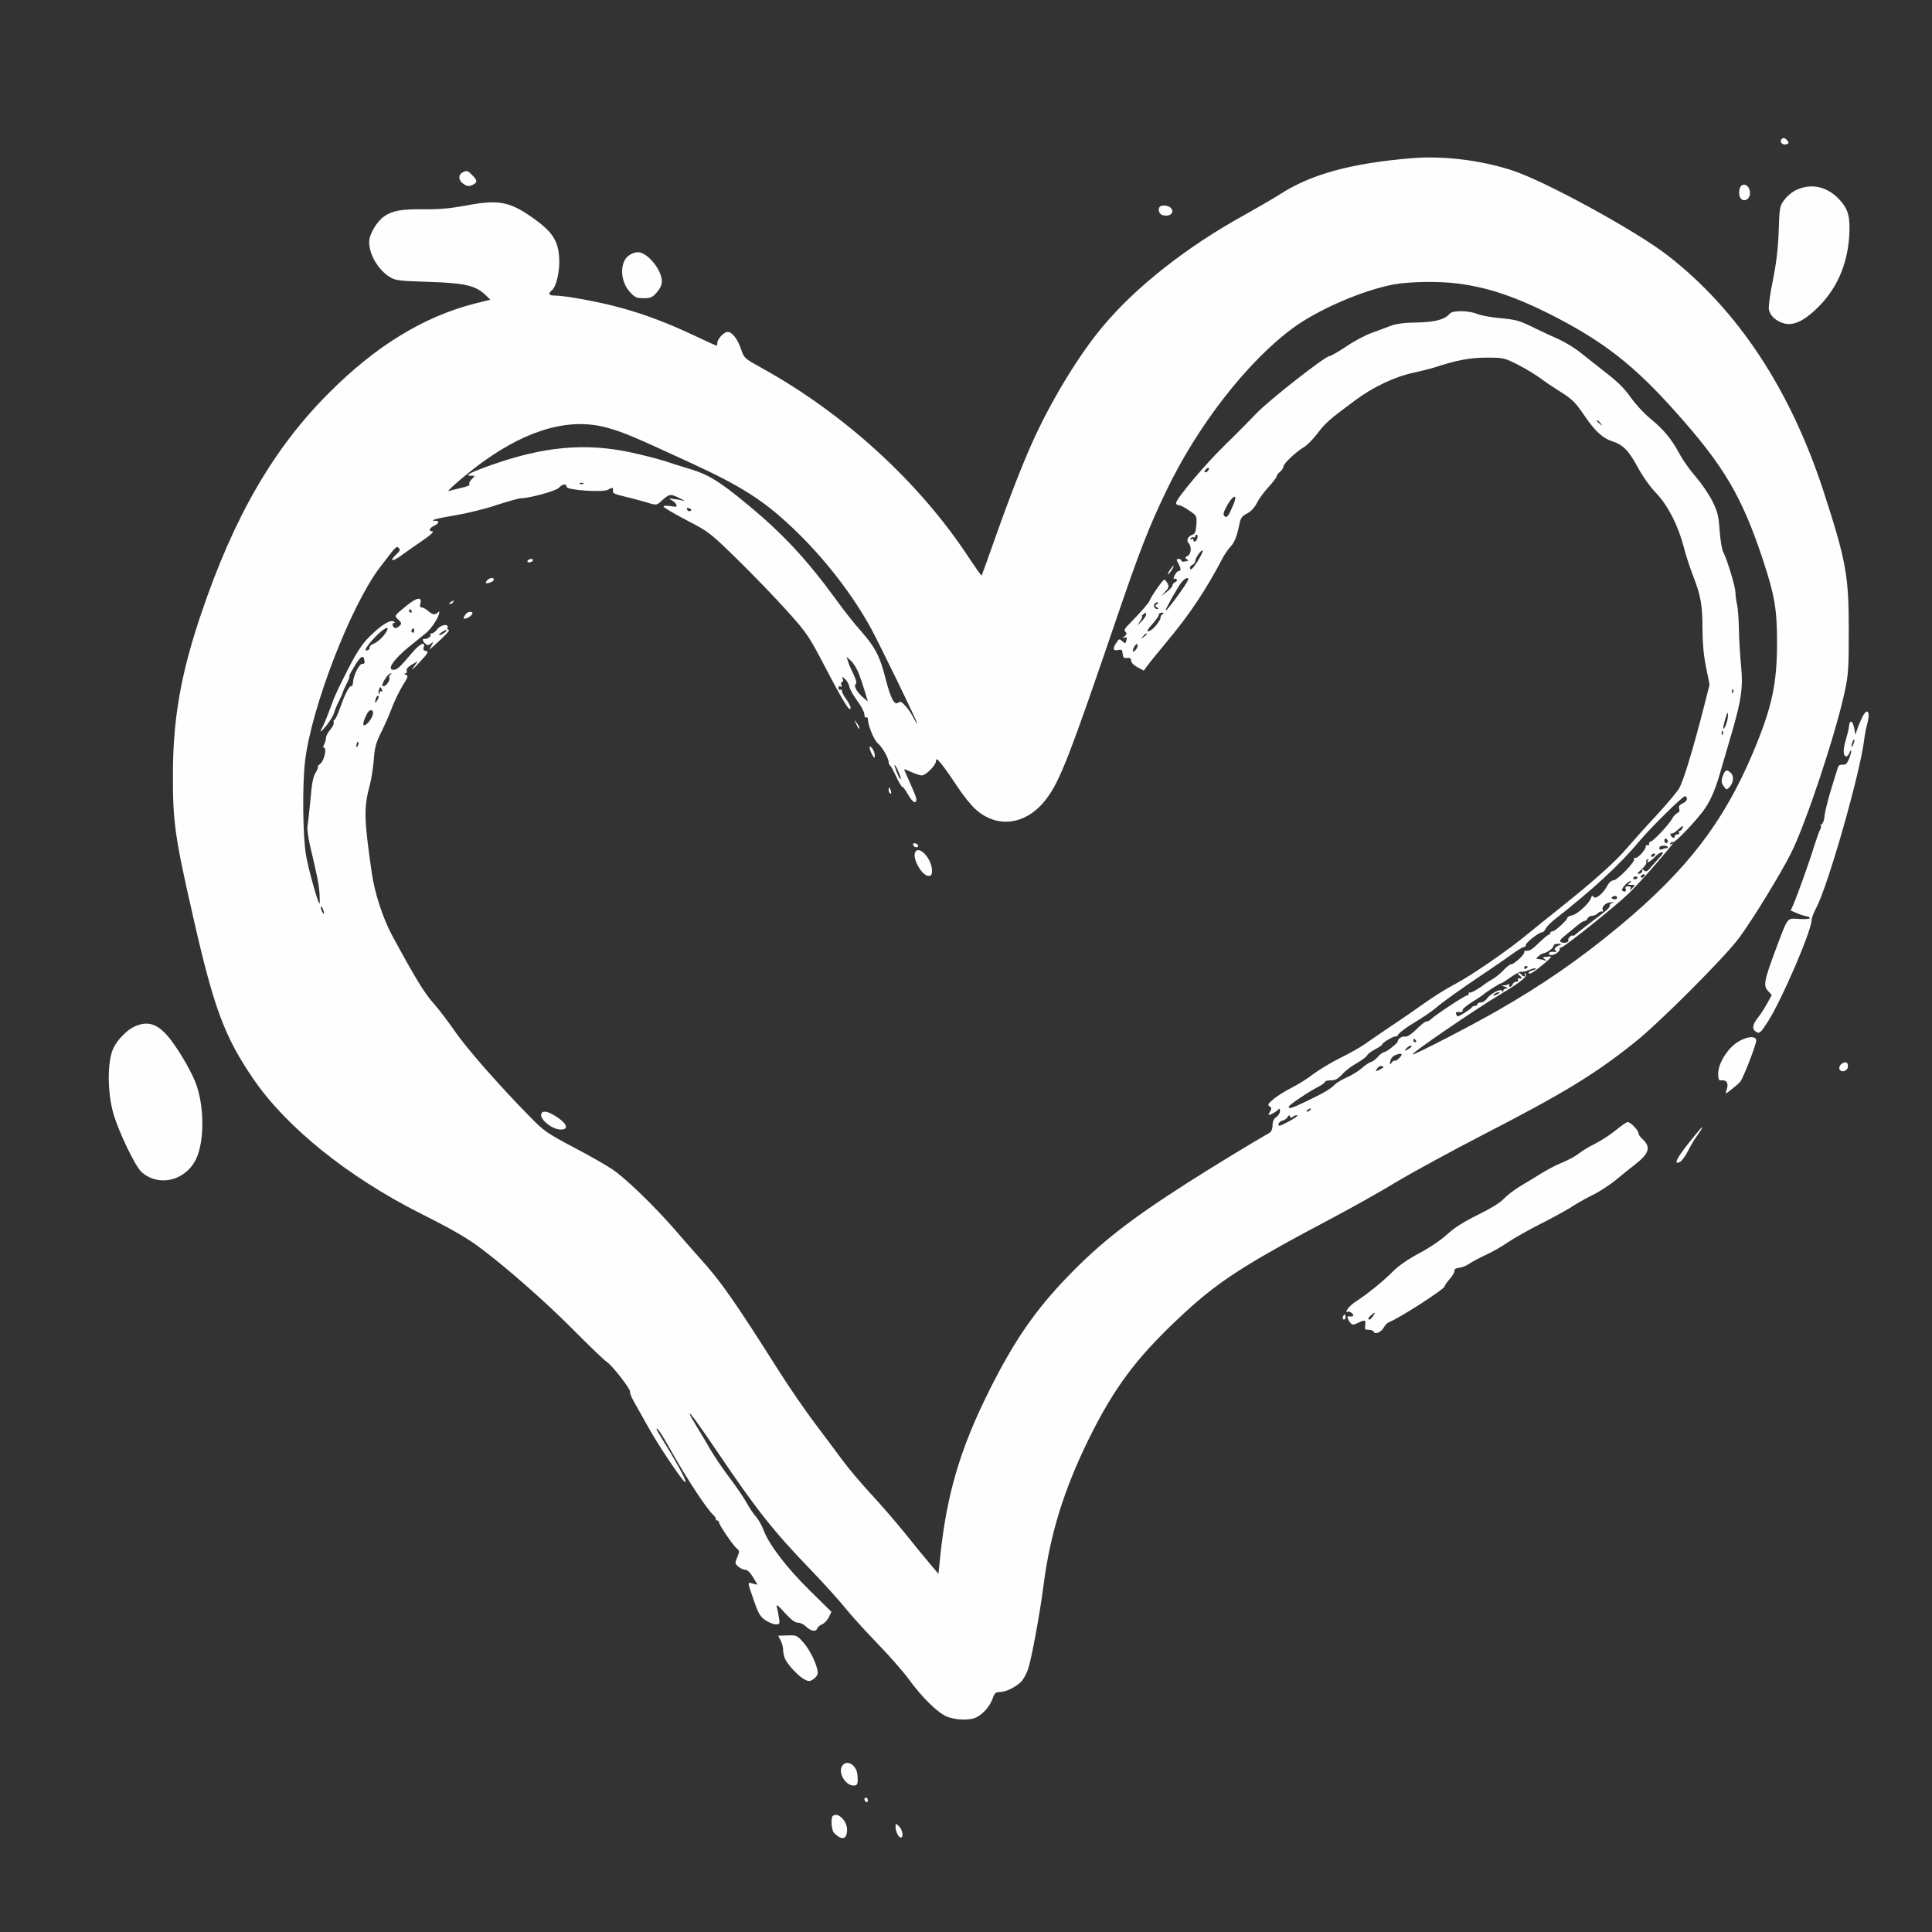 <?xml version="1.0" encoding="UTF-8"?> <svg xmlns="http://www.w3.org/2000/svg" xmlns:xlink="http://www.w3.org/1999/xlink" width="1080" zoomAndPan="magnify" viewBox="0 0 810 810" height="1080" preserveAspectRatio="xMidYMid meet" version="1.0"><rect x="0" y="0" width="810" height="810" fill="#333333" stroke="none"/><defs><clipPath id="fbaa22339a"><path d="M 746 57.594 L 750 57.594 L 750 61 L 746 61 Z M 746 57.594 " clip-rule="nonzero"></path></clipPath></defs><g clip-path="url(#fbaa22339a)"><path fill="#fefefe" d="M 746.758 58.621 C 746.066 59.727 747.59 60.973 749.039 60.488 C 750.008 60.074 750.078 59.797 749.316 58.898 C 748.281 57.652 747.449 57.516 746.758 58.621 Z M 746.758 58.621 " fill-opacity="1" fill-rule="nonzero"></path></g><path fill="#fefefe" d="M 592.16 66.301 C 566.301 68.445 549.566 73.012 536.293 81.656 C 533.457 83.457 526.75 87.332 521.43 90.305 C 497.367 103.586 476.07 120.398 462.242 137 C 452.633 148.484 441.707 166.332 433.965 182.934 C 429.402 192.688 423.523 207.77 417.23 225.547 C 414.191 234.125 411.633 241.25 411.562 241.32 C 411.426 241.461 409.004 238 406.102 233.641 C 385.426 202.168 354.039 173.457 319.258 154.227 C 312.137 150.281 312 150.215 310.688 146.41 C 309.305 142.188 306.953 139.215 305.086 139.145 C 303.496 139.145 300.73 142.188 300.73 143.781 C 300.73 144.473 300.59 144.957 300.453 144.957 C 300.316 144.957 296.168 143.09 291.188 140.734 C 280.195 135.547 270.652 131.883 260.281 129.043 C 251.984 126.691 236.914 123.926 232.766 123.926 C 230.066 123.926 229.652 123.164 231.383 121.711 C 233.316 120.121 234.84 113.203 234.422 107.875 C 234.008 101.305 231.727 97.57 225.367 92.797 C 214.098 84.426 209.602 83.457 195.082 86.223 C 188.652 87.398 184.02 87.816 177.66 87.746 C 168.324 87.605 164.383 88.367 161.066 90.719 C 157.883 92.934 154.773 98.328 154.773 101.441 C 154.773 106.699 158.508 113.066 163.277 116.039 C 165.836 117.629 167.082 117.77 179.801 118.184 C 194.945 118.668 199.371 119.707 203.52 123.648 L 205.594 125.656 L 198.887 127.316 C 177.453 132.852 157.609 145.023 138.043 164.602 C 114.672 187.914 98.008 216.762 84.25 257.578 C 75.883 282.207 72.566 301.23 72.496 324.059 C 72.426 344.465 73.258 350.555 80.793 383.621 C 89.711 422.914 94 434.398 106.234 452.383 C 120.133 472.652 145.785 493.336 176.207 508.695 C 189.965 515.613 196.121 519.211 201.582 523.359 C 213.059 532.008 228.891 545.98 240.094 557.258 C 246.867 564.105 253.301 570.262 254.336 570.953 C 256.688 572.406 264.637 582.715 264.152 583.547 C 263.945 583.891 264.844 586.105 266.227 588.457 C 267.609 590.879 269.961 595.027 271.484 597.797 C 275.285 604.781 285.035 619.449 286.973 621.18 C 288.836 622.77 284.898 615.09 278.812 605.266 C 276.875 602.152 275.285 599.457 275.285 599.25 C 275.285 597.934 277.293 600.977 282.199 609.695 C 288.562 620.902 296.375 632.66 298.934 635.016 C 299.832 635.914 300.383 636.812 300.176 637.02 C 299.898 637.297 300.109 637.434 300.59 637.434 C 301.008 637.434 301.422 637.781 301.422 638.195 C 301.422 639.234 307.23 647.812 308.82 649.125 C 310.062 650.164 310.133 650.441 309.098 652.863 C 308.059 655.281 308.129 655.559 309.441 656.734 C 310.203 657.426 311.516 658.051 312.344 658.121 C 313.383 658.121 314.559 659.297 315.734 661.301 L 317.602 664.414 L 315.594 663.93 C 313.246 663.309 313.176 662.684 316.355 671.816 C 317.945 676.453 318.777 677.836 320.918 679.289 C 322.371 680.258 324.309 681.016 325.273 681.016 C 326.863 681.016 327.004 680.809 326.59 678.32 C 326.383 676.797 325.965 674.793 325.691 673.754 C 325.344 672.371 326.105 672.922 329.008 676.176 C 331.637 679.012 333.297 680.324 334.539 680.324 C 335.508 680.324 336.891 680.949 337.652 681.711 C 339.727 683.785 342.008 684.336 342.559 682.887 C 342.766 682.191 343.734 681.363 344.633 681.016 C 345.531 680.672 346.777 679.355 347.469 678.113 L 348.574 675.758 L 339.656 666.973 C 330.047 657.566 322.441 647.672 320.16 641.586 C 319.398 639.512 317.945 637.02 317.047 635.98 C 316.078 635.016 314.211 632.246 312.898 629.824 C 311.516 627.402 308.266 622.633 305.641 619.242 C 303.012 615.781 299.484 610.523 297.758 607.621 C 296.098 604.645 293.402 600.219 291.879 597.727 C 290.359 595.238 289.113 593.023 289.113 592.746 C 289.113 591.848 292.777 596.898 301.074 609.141 C 317.117 632.938 324.652 642.414 340.277 658.535 C 345.465 663.93 351.824 670.988 354.383 674.168 C 356.941 677.352 363.027 684.062 367.867 689.043 C 372.707 694.023 378.582 700.734 380.934 703.914 C 386.465 711.523 392.758 717.75 396.699 719.551 C 400.363 721.211 406.652 721.418 409.418 719.965 C 412.324 718.512 415.09 715.191 416.195 712.078 C 416.957 709.797 417.508 709.379 419.238 709.379 C 421.727 709.379 426.082 707.234 428.297 704.883 C 429.125 703.914 430.371 701.703 430.992 699.902 C 432.375 696.027 435.969 676.66 437.559 664.277 C 440.258 643.246 446.062 624.566 456.297 603.676 C 466.805 582.301 476.004 569.848 493.496 553.312 C 510.156 537.543 520.184 530.969 559.523 510.148 C 566.715 506.344 578.469 499.77 585.66 495.414 C 592.852 491.125 609.031 482.336 621.613 475.836 C 655.355 458.473 668.559 450.445 685.086 437.234 C 695.523 429 723.113 401.328 729.059 393.305 C 734.727 385.695 746.551 366.324 750.836 357.816 C 757.199 345.156 769.715 307.387 773.445 289.816 C 774.969 282.758 775.105 279.922 775.105 263.734 C 775.105 241.184 773.93 234.957 764.527 205.973 C 750.562 163.219 728.574 129.875 699.121 107.047 C 685.984 96.809 647.266 75.641 633.711 71.352 C 620.715 67.129 605.02 65.262 592.16 66.301 Z M 611.172 118.875 C 623.41 120.398 635.234 124.34 649.891 131.742 C 672.223 143.09 684.945 152.98 702.645 172.836 C 722.906 195.523 730.371 208.254 739.223 235.027 C 743.992 249.555 745.031 255.434 745.031 269.199 C 745.031 286.98 742.887 296.734 734.797 315.895 C 722.488 344.949 707.141 364.875 678.93 388.324 C 662.336 402.09 646.988 412.746 627.766 423.742 C 616.426 430.246 593.473 442.074 592.297 442.074 C 590.844 442.074 618.848 422.914 629.91 416.34 C 637.309 411.984 640.902 409.008 639.66 408.246 C 639.105 407.902 638.969 408.039 639.312 408.523 C 639.59 409.008 639.52 409.355 639.105 409.355 C 638.691 409.355 638.137 409.078 637.93 408.664 C 637.652 408.246 637.102 407.973 636.617 407.973 C 636.133 407.973 636.34 408.457 637.168 409.078 C 638.414 410.047 638.207 410.461 636.617 410.184 C 636.27 410.117 636.203 410.391 636.477 410.809 C 636.688 411.223 636.41 411.57 635.785 411.57 C 635.094 411.57 634.402 412.051 634.195 412.676 C 633.711 413.988 632.398 414.129 632.746 412.812 C 632.883 412.328 632.812 412.191 632.676 412.469 C 632.469 412.746 631.637 413.02 630.809 413.09 C 629.355 413.16 629.355 413.23 631.016 413.715 C 632.262 414.129 632.398 414.336 631.57 414.406 C 630.879 414.473 630.254 414.891 630.254 415.375 C 630.254 416.066 630.117 416.066 629.703 415.375 C 629.082 414.336 624.723 416.688 623.203 418.902 C 622.648 419.664 621.613 420.285 620.785 420.285 C 620.023 420.285 619.402 420.629 619.402 420.977 C 619.402 421.391 618.918 421.738 618.363 421.738 C 617.809 421.738 617.258 422.016 617.117 422.289 C 616.844 422.914 611.934 426.098 611.242 426.098 C 611.035 426.098 610.688 425.68 610.48 425.129 C 610.203 424.434 610.621 424.16 611.797 424.297 C 612.832 424.434 613.387 424.16 613.18 423.605 C 612.969 423.191 614.699 421.668 616.91 420.285 C 619.125 418.902 621.336 417.449 621.82 417.035 C 623.203 415.789 628.805 412.262 629.289 412.262 C 629.562 412.328 631.363 411.152 633.367 409.699 C 635.305 408.316 637.309 407.281 637.793 407.418 C 638.277 407.555 639.727 407.281 641.109 406.656 C 642.426 406.102 643.668 405.828 643.875 406.035 C 644.082 406.242 643.391 406.656 642.355 406.863 C 641.316 407.141 640.625 407.695 640.902 408.039 C 641.316 408.73 643.531 407.281 648.094 403.406 C 650.723 401.055 650.789 400.848 649.133 401.055 C 646.574 401.262 646.504 401.328 647.75 402.23 C 648.648 402.852 648.578 402.922 647.473 402.574 C 646.711 402.297 645.605 402.16 644.984 402.09 C 643.875 402.09 643.875 402.023 644.914 400.984 C 645.535 400.363 646.504 399.809 647.059 399.668 C 648.785 399.395 651.344 397.457 651.344 396.488 C 651.344 396.004 652.172 395.59 653.348 395.656 C 654.457 395.656 654.871 395.863 654.246 396.074 C 652.035 396.973 651.207 397.941 652.242 398.633 C 652.863 399.117 652.59 399.184 651.414 399.047 C 650.445 398.977 649.547 399.184 649.406 399.668 C 649.27 400.086 649.684 400.43 650.445 400.43 C 651.898 400.5 654.387 398.562 653.902 397.801 C 653.695 397.523 653.973 397.25 654.523 397.25 C 655.629 397.25 677.133 380.094 682.805 374.629 C 685.152 372.344 689.855 367.227 693.312 363.281 C 701.887 353.25 701.953 353.113 700.781 353.805 C 700.09 354.219 699.949 354.152 700.297 353.527 C 700.57 353.113 701.055 352.906 701.402 353.043 C 702.23 353.598 712.117 343.082 715.023 338.656 C 717.582 334.781 719.586 329.867 721.66 322.328 C 722.422 319.699 724.355 313.059 725.945 307.664 C 730.094 293.414 730.855 288.156 729.957 279.16 C 729.543 275.078 729.129 268.301 729.059 264.082 C 728.988 259.93 728.645 255.156 728.297 253.566 C 727.883 251.973 727.605 249.621 727.605 248.379 C 727.539 245.887 724.078 234.402 722.422 231.359 C 721.938 230.391 721.246 226.379 720.969 222.504 C 720.555 216.348 720.141 214.617 717.926 210.121 C 716.473 207.215 713.363 202.719 711.082 200.023 C 708.73 197.395 705.551 192.965 704.027 190.059 C 700.57 183.766 697.531 180.098 691.723 175.324 C 689.301 173.387 685.637 169.375 683.633 166.539 C 681.074 162.871 678.031 159.898 673.332 156.301 C 669.734 153.465 664.965 149.73 662.82 148 C 660.68 146.199 656.531 143.641 653.555 142.258 C 650.516 140.945 645.398 138.523 642.148 136.93 C 637.102 134.441 635.234 133.957 629.082 133.402 C 625.141 133.059 620.715 132.227 619.262 131.605 C 615.805 130.152 609.031 130.082 607.855 131.465 C 605.781 133.957 601.699 135.062 594.027 135.203 C 588.77 135.27 585.312 135.754 583.102 136.586 C 581.305 137.277 577.707 138.59 575.148 139.559 C 572.523 140.461 567.684 143.02 564.363 145.301 C 561.047 147.516 557.863 149.312 557.383 149.312 C 555.582 149.312 531.938 167.855 526.75 173.32 C 523.918 176.293 517.902 182.383 513.406 186.738 C 505.25 194.695 493.078 209.152 493.078 210.883 C 493.078 211.438 493.562 211.781 494.188 211.781 C 494.879 211.781 496.812 212.82 498.609 214.066 C 501.793 216.211 501.793 216.277 501.586 219.945 C 501.379 222.918 501.031 223.82 499.855 224.234 C 498.059 224.855 497.297 226.586 498.266 227.625 C 499.648 229.008 499.512 232.191 497.988 233.02 C 496.812 233.641 496.676 233.918 497.504 234.402 C 498.059 234.75 498.336 235.094 498.195 235.094 C 497.988 235.164 497.227 235.301 496.535 235.441 C 495.844 235.578 495.293 235.371 495.293 235.027 C 495.293 234.609 494.738 234.336 494.117 234.336 C 493.219 234.336 493.148 234.609 493.91 235.996 C 495.152 238.277 495.293 239.383 494.254 239.383 C 493.703 239.383 492.941 240.285 492.457 241.25 C 491.973 242.289 491.906 242.98 492.32 242.703 C 492.664 242.496 493.148 242.566 493.355 242.98 C 493.633 243.328 493.289 243.812 492.734 244.02 C 492.113 244.297 491.629 244.848 491.559 245.402 C 491.559 245.887 490.523 247.133 489.207 248.102 L 486.926 249.898 L 488.586 247.961 C 490.039 246.441 490.176 245.816 489.484 244.574 C 489.07 243.742 488.379 243.051 488.102 243.051 C 487.48 243.051 482.363 250.453 482.016 251.766 C 481.809 252.598 478.145 256.816 473.652 261.383 C 471.508 263.457 471.164 264.219 471.855 264.91 C 472.547 265.602 472.406 266.02 471.438 266.777 C 470.332 267.68 470.332 267.68 471.438 267.332 C 472.406 266.984 472.547 267.262 472.27 268.438 C 471.855 269.891 471.715 269.891 470.539 268.855 C 469.363 267.746 469.156 267.746 468.121 269.34 C 466.391 271.828 466.598 273.074 468.742 272.52 C 470.262 272.176 470.539 272.383 470.68 274.113 C 470.887 275.703 471.23 276.047 472.547 275.84 C 473.719 275.703 474.203 275.98 474.203 276.949 C 474.203 277.777 475.312 278.883 476.832 279.715 L 479.527 281.168 L 481.051 279.094 C 481.879 277.918 485.473 273.559 489 269.27 C 498.887 257.441 505.594 247.34 512.785 233.641 C 513.547 232.258 514.859 230.32 515.828 229.285 C 517.625 227.418 518.594 224.855 519.699 219.461 C 520.184 217.109 520.805 216.277 522.812 215.309 C 524.402 214.48 525.922 212.891 526.961 210.883 C 527.789 209.152 530 206.18 531.867 204.172 C 533.664 202.168 535.188 200.23 535.188 199.812 C 535.188 199.398 535.809 198.5 536.641 197.809 C 537.469 197.117 538.09 196.148 538.09 195.594 C 538.09 194.348 543.344 189.438 546.734 187.43 C 548.047 186.672 550.535 184.109 552.332 181.758 C 555.652 177.332 557.312 175.879 568.234 167.785 C 575.633 162.25 585.039 157.824 592.781 156.23 C 595.617 155.609 599.488 154.641 601.285 154.086 C 610.758 150.973 616.359 149.938 623.34 149.938 C 630.324 149.938 630.602 150.004 636.547 152.98 C 639.867 154.711 644.082 157.27 646.02 158.723 C 647.957 160.176 651.344 162.457 653.555 163.84 C 659.156 167.301 660.469 168.613 664.41 174.426 C 668.559 180.582 672.016 183.766 675.75 184.941 C 680.453 186.461 682.805 188.816 686.535 195.734 C 688.609 199.605 691.859 204.172 694.348 206.73 C 699.258 211.852 703.547 220.289 705.895 229.215 C 706.656 232.258 708.387 237.656 709.77 241.25 C 713.086 249.691 713.777 253.773 713.777 263.875 C 713.777 269.34 714.262 274.734 715.23 279.578 L 716.75 286.98 L 714.262 296.801 C 709.906 313.82 705.758 327.586 703.961 330.562 C 702.992 332.152 698.707 337.27 694.418 341.906 C 690.062 346.539 684.461 352.836 681.836 355.879 C 677.062 361.484 667.73 369.785 653.555 381.062 C 649.27 384.449 643.391 389.223 640.488 391.574 C 632.539 398.219 616.844 409.008 609.996 412.605 C 606.539 414.406 601.008 417.863 597.621 420.285 C 594.234 422.707 587.871 427.133 583.449 430.039 C 579.09 433.012 573.977 436.473 572.246 437.719 C 570.449 439.031 565.746 441.66 561.805 443.598 C 557.934 445.535 552.887 448.578 550.605 450.309 C 548.324 452.105 544.176 454.734 541.34 456.117 C 538.574 457.57 535.117 459.715 533.734 460.961 C 531.59 462.762 531.383 463.246 532.281 463.867 C 533.184 464.422 533.184 464.836 532.492 466.012 C 531.938 466.84 531.73 467.535 531.938 467.465 C 532.766 467.465 535.531 465.805 536.086 465.043 C 536.363 464.559 536.641 464.906 536.641 465.805 C 536.641 466.633 535.949 467.809 535.047 468.363 C 534.012 469.055 533.527 470.164 533.527 471.824 C 533.527 473.207 533.043 474.453 532.352 474.867 C 524.816 479.156 507.738 489.602 498.195 495.688 C 473.789 511.254 461.273 521.078 447.723 535.121 C 433.965 549.371 425.113 562.238 414.742 582.992 C 402.574 607.41 397.043 626.09 394.277 651.754 L 393.449 659.848 L 389.645 655.352 C 387.57 652.93 382.871 647.121 379.203 642.555 C 375.473 637.988 369.109 630.586 365.031 626.227 C 360.953 621.801 355.695 615.574 353.348 612.391 C 350.996 609.211 345.742 602.152 341.66 596.758 C 337.582 591.363 330.738 581.402 326.449 574.621 C 308.059 545.566 302.043 536.988 293.676 527.789 C 291.328 525.16 286.418 519.625 282.824 515.406 C 274.18 505.512 262.289 493.961 256.688 490.223 C 254.266 488.562 246.867 484.344 240.371 480.953 C 229.516 475.211 227.926 474.105 222.668 468.711 C 209.258 455.082 195.43 439.309 190.59 432.184 C 187.684 428.031 183.605 422.637 181.461 420.285 C 178.074 416.551 173.719 409.426 164.453 392.27 C 160.512 385.004 157.125 374.559 155.879 366.051 C 152.562 343.082 152.492 338.586 155.051 329.109 C 155.672 326.758 156.434 321.984 156.711 318.594 C 157.055 313.473 157.609 311.469 159.82 306.973 C 161.34 303.996 163.414 299.223 164.453 296.387 C 165.559 293.551 167.562 289.469 168.879 287.324 C 171.09 283.867 171.23 283.312 170.191 282.898 C 169.363 282.551 169.293 282.344 169.914 282.344 C 170.469 282.273 170.746 281.789 170.469 281.238 C 170.262 280.547 171.02 279.645 172.613 278.676 L 175.168 277.223 L 173.234 279.922 C 172.129 281.445 173.234 280.547 175.652 277.918 C 179.387 273.973 179.871 273.145 178.625 272.934 C 177.59 272.797 177.312 272.312 177.66 271.344 C 178.488 268.645 176 269.891 172.82 273.629 C 167.562 279.852 166.527 280.82 164.938 280.82 C 162.031 280.82 165.008 276.465 171.504 271.137 C 174.895 268.438 178.145 265.809 178.766 265.258 C 180.633 263.734 183.398 259.652 183.949 257.715 C 184.367 256.332 184.297 256.125 183.605 256.746 C 182.43 257.922 181.391 257.785 179.457 256.125 C 178.559 255.297 177.312 254.672 176.762 254.672 C 176.07 254.672 175.93 254.117 176.277 252.875 C 176.969 250.039 174.617 250.523 170.398 253.98 C 165.074 258.34 165.215 258.133 167.012 259.793 C 168.395 261.105 168.465 261.453 167.562 262.352 C 166.18 263.664 165.215 263.664 164.66 262.281 C 164.453 261.73 164.66 261.176 165.145 261.176 C 165.766 261.176 165.699 260.969 165.008 260.551 C 163.625 259.652 159.613 262.211 154.773 267.055 C 151.801 270.031 149.52 273.488 145.922 280.547 C 143.227 285.734 140.598 291.336 139.977 292.859 C 137.559 299.5 135.828 303.789 135.137 304.965 C 133.684 307.523 134.516 307.109 137.004 303.996 C 138.387 302.199 139.77 299.984 140.047 298.945 C 140.254 297.977 141.223 295.695 142.121 293.895 C 143.02 292.098 143.781 290.438 143.711 290.23 C 143.711 290.09 144.402 288.5 145.23 286.84 C 146.129 285.109 146.684 283.727 146.477 283.727 C 146.27 283.727 146.547 282.965 147.031 282.066 C 150.902 275.219 152.215 273.973 152.77 276.809 C 152.977 278.055 152.77 278.402 151.938 278.332 C 150.695 278.125 148.273 282.898 147.996 286.012 C 147.93 287.047 147.652 287.809 147.445 287.672 C 146.613 287.188 144.816 290.508 142.742 296.316 C 141.707 299.363 140.531 301.852 140.184 301.852 C 139.84 301.852 139.77 302.336 139.906 302.82 C 140.117 303.375 139.492 304.758 138.457 305.934 C 137.418 307.109 136.66 308.633 136.66 309.391 C 136.66 310.086 136.312 311.328 135.898 312.09 C 135.484 312.852 135.414 313.473 135.758 313.473 C 137.141 313.473 135.969 318.871 134.309 320.184 C 133.41 320.875 132.926 321.5 133.203 321.5 C 133.547 321.5 133.203 322.535 132.371 323.852 C 131.266 325.648 130.711 328.484 130.16 335.266 C 129.676 340.316 129.121 345.297 128.914 346.332 C 128.707 347.441 129.191 351.176 130.02 354.703 C 133.062 367.5 133.684 370.613 133.961 374.695 C 134.102 376.98 134.102 378.848 133.961 378.848 C 133.34 378.848 129.262 364.32 128.293 358.508 C 126.91 350.621 126.703 328.625 127.945 318.73 C 130.711 296.25 147.031 254.117 159.129 238.07 C 166.25 228.73 166.18 228.801 167.219 229.77 C 167.91 230.461 167.703 231.082 166.043 232.535 C 163.07 235.301 164.453 235.648 168.047 233.02 C 169.707 231.773 173.305 229.285 175.93 227.484 C 180.84 224.164 182.359 222.711 180.977 222.711 C 179.527 222.711 180.148 221.258 182.016 220.43 C 184.09 219.461 184.367 218.355 182.637 218.355 C 179.387 218.355 183.121 217.316 190.727 216.07 C 195.359 215.309 203.172 213.441 208.082 211.781 C 212.988 210.191 217.621 208.875 218.52 208.875 C 222.047 208.875 233.109 205.832 234.285 204.52 C 235.805 202.859 237.535 202.652 237.535 204.102 C 237.535 205.488 252.609 206.523 254.82 205.348 C 256.824 204.242 257.238 204.312 256.965 205.762 C 256.824 206.73 257.723 207.215 261.113 207.977 C 263.531 208.531 267.68 209.637 270.309 210.398 C 275.008 211.852 275.219 211.852 276.668 210.605 C 280.75 206.871 280.887 206.871 285.105 208.945 C 286.695 209.707 287.316 210.191 286.555 209.984 C 285.727 209.707 283.93 209.359 282.547 209.223 C 280.266 208.875 280.195 208.945 281.578 209.707 C 282.477 210.191 283.375 211.02 283.582 211.645 C 283.93 212.473 283.445 212.613 281.094 212.195 C 279.367 211.922 278.191 211.988 278.191 212.406 C 278.191 212.75 282.547 215.309 287.801 218.078 C 297.273 222.988 297.617 223.266 309.305 234.68 C 315.871 241.113 325.207 250.797 330.047 256.195 C 338.551 265.672 339.172 266.711 346.293 280.336 C 353.762 294.59 356.527 299.016 356.598 296.734 C 356.598 296.109 355.766 294.52 354.797 293.137 C 353.762 291.82 353 290.23 353 289.746 C 353 289.191 352.656 288.914 352.238 289.191 C 351.824 289.398 351.547 289.125 351.547 288.43 C 351.547 287.738 351.824 287.461 352.379 287.809 C 352.93 288.156 353.07 287.945 352.723 287.117 C 352.516 286.426 352.656 285.871 353.07 285.871 C 353.484 285.871 353.621 285.387 353.348 284.695 C 352.93 283.52 353 283.52 354.312 284.695 C 355.074 285.387 355.906 286.84 356.113 287.945 C 356.32 288.984 357.84 291.684 359.43 293.828 C 361.09 296.039 362.402 298.602 362.402 299.5 C 362.402 300.469 362.75 301.023 363.164 300.812 C 363.512 300.539 363.855 300.812 363.855 301.367 C 363.855 303.996 366.344 310.152 367.934 311.535 C 369.941 313.266 372.566 317.832 372.566 319.562 C 372.566 320.184 372.844 320.738 373.121 320.875 C 373.398 321.016 374.641 323.16 375.746 325.648 C 376.922 328.141 378.098 330.008 378.238 329.867 C 378.445 329.66 379.551 331.113 380.727 333.121 C 382.594 336.512 384.184 337.34 384.184 334.988 C 384.184 334.434 383.008 331.527 381.625 328.418 C 380.242 325.371 379.066 322.742 379.066 322.605 C 379.137 322.398 380.52 322.953 382.18 323.711 C 383.906 324.473 385.773 325.098 386.465 325.098 C 388.055 325.164 392.273 320.945 392.41 319.215 C 392.48 317.902 392.758 317.969 394.555 320.113 C 395.73 321.5 398.703 325.719 401.191 329.523 C 403.68 333.328 407.277 337.824 409.211 339.484 C 418.406 347.578 430.508 345.711 438.598 335.059 C 444.406 327.449 448.484 316.863 468.465 258.27 C 477.594 231.496 481.672 220.984 488.863 206.039 C 501.793 178.852 522.672 151.941 541.754 137.762 C 552.332 129.875 571.348 121.645 584.484 119.223 C 591.191 118.047 603.223 117.84 611.172 118.875 Z M 671.051 177.469 C 671.949 178.645 671.949 178.645 670.773 177.746 C 670.082 177.191 669.527 176.641 669.527 176.5 C 669.527 175.879 670.082 176.293 671.051 177.469 Z M 255.098 179.477 C 261.664 181.344 265.883 183.141 288.699 193.656 C 311.793 204.242 321.125 210.328 334.746 223.68 C 346.707 235.441 357.77 249.898 365.168 263.457 C 368.973 270.445 384.945 303.305 384.527 303.305 C 384.32 303.305 383.562 302.129 382.801 300.605 C 382.039 299.086 380.586 296.941 379.48 295.832 C 378.031 294.172 377.406 293.965 376.578 294.59 C 375.055 295.902 373.398 292.859 371.324 284.695 C 368.973 275.289 366.969 271.414 361.02 264.633 C 358.254 261.59 353.621 255.711 350.719 251.629 C 338.203 234.473 328.18 223.68 313.035 211.227 C 301.836 201.957 297.133 199.055 289.945 196.84 C 286.488 195.801 281.371 194.211 278.535 193.242 C 275.699 192.344 269.203 190.684 264.016 189.574 C 245.348 185.633 227.926 187.223 206.352 194.832 C 197.156 198.086 194.461 199.469 197.504 199.469 L 199.094 199.469 L 197.641 201.059 C 196.742 202.027 196.465 202.859 196.879 203.133 C 197.297 203.344 195.773 204.035 193.492 204.52 C 191.141 205.07 188.789 205.625 188.168 205.902 C 186.441 206.523 195.98 198.293 202.344 193.727 C 221.633 179.754 239.473 174.91 255.098 179.477 Z M 506.562 197.254 C 506.285 197.668 505.734 198.016 505.316 198.016 C 504.836 198.016 504.836 197.602 505.457 196.91 C 506.426 195.734 507.324 196.008 506.562 197.254 Z M 244.586 202.789 C 244.379 203.066 243.758 203.066 243.203 202.859 C 242.652 202.652 242.789 202.441 243.621 202.441 C 244.379 202.375 244.863 202.582 244.586 202.789 Z M 517.211 211.297 C 515.137 216.277 514.375 217.387 513.406 216.418 C 512.785 215.793 512.855 215.035 513.824 213.164 C 516.449 207.84 519.215 206.316 517.211 211.297 Z M 289.805 213.648 C 289.805 214.551 288.422 214.551 288.078 213.648 C 287.871 212.957 288.078 212.75 288.77 213.027 C 289.32 213.234 289.805 213.512 289.805 213.648 Z M 502 225.617 C 501.586 227.141 500.34 227.625 500.34 226.309 C 500.34 225.895 499.996 225.758 499.512 226.031 C 498.957 226.379 498.887 226.238 499.164 225.688 C 499.512 225.273 499.996 225.062 500.41 225.273 C 500.754 225.547 501.102 225.34 501.102 224.926 C 501.102 224.512 501.379 224.164 501.723 224.164 C 502.07 224.164 502.207 224.789 502 225.617 Z M 502.621 234.473 C 500.477 238.141 498.887 239.66 498.887 238 C 498.887 237.586 499.371 237.031 499.996 236.754 C 500.547 236.547 501.102 235.855 501.102 235.301 C 501.102 234.059 503.312 230.738 504.211 230.738 C 504.559 230.738 503.797 232.398 502.621 234.473 Z M 498.195 242.91 C 498.195 243.258 496.812 245.473 495.152 247.824 C 491.973 252.391 488.723 256.473 488.723 255.918 C 488.723 255.02 494.188 245.402 495.5 243.949 C 497.02 242.289 498.195 241.875 498.195 242.91 Z M 485.129 253.219 C 484.16 253.844 484.16 254.051 485.129 254.672 C 485.75 255.086 485.82 255.363 485.336 255.363 C 484.852 255.363 484.23 255.086 484.023 254.672 C 483.398 253.773 484.16 252.457 485.336 252.527 C 485.82 252.527 485.75 252.805 485.129 253.219 Z M 172.543 256.125 C 172.82 256.539 172.68 256.816 172.266 256.816 C 171.852 256.816 171.504 256.539 171.504 256.125 C 171.504 255.711 171.645 255.363 171.781 255.363 C 171.988 255.363 172.336 255.711 172.543 256.125 Z M 480.496 257.785 C 480.426 258.27 479.598 259.516 478.629 260.484 L 476.832 262.281 L 478.078 260.277 C 478.77 259.168 479.043 258.27 478.77 258.27 C 478.352 258.27 479.941 256.957 480.426 256.887 C 480.496 256.887 480.496 257.23 480.496 257.785 Z M 487.41 257.508 C 486.855 257.855 486.512 258.406 486.582 258.754 C 486.719 259.723 484.301 263.043 482.707 264.082 C 480.359 265.535 480.566 264.426 483.262 261.52 C 484.645 259.93 485.82 258.27 485.82 257.785 C 485.82 257.23 486.375 256.887 487.066 256.887 C 488.031 256.887 488.102 257.023 487.41 257.508 Z M 162.102 264.633 C 160.926 266.777 158.367 269.27 156.5 269.961 C 155.535 270.305 154.844 271 154.98 271.484 C 155.051 271.898 154.703 272.449 154.219 272.59 C 152.285 273.352 153.461 271.137 157.055 267.332 C 160.719 263.457 163.625 261.938 162.102 264.633 Z M 173.648 264.496 C 173.648 265.117 173.305 265.465 172.887 265.188 C 172.473 264.98 172.336 264.426 172.613 264.082 C 173.234 263.043 173.648 263.25 173.648 264.496 Z M 480.773 265.809 C 480.773 266.02 480.152 266.57 479.461 267.125 C 478.285 268.023 478.285 268.023 479.184 266.848 C 480.152 265.602 480.773 265.258 480.773 265.809 Z M 476.902 270.859 C 476.902 271.414 476.418 272.242 475.863 272.727 C 475.035 273.559 474.895 273.488 475.035 272.383 C 475.242 271.344 476.141 270.031 476.832 269.961 C 476.832 269.961 476.902 270.375 476.902 270.859 Z M 360.121 282.551 C 360.883 284.625 362.059 288.016 362.68 290.16 L 363.855 294.105 L 362.195 292.719 C 359.016 290.023 357.703 287.461 358.945 286.562 C 359.293 286.355 358.738 284.559 357.77 282.551 C 356.805 280.613 355.766 278.191 355.488 277.156 L 354.938 275.355 L 356.871 277.156 C 357.91 278.125 359.363 280.547 360.121 282.551 Z M 163.762 282.758 C 163.277 282.898 163.07 283.656 163.277 284.352 C 163.625 285.664 160.996 288.57 160.375 287.531 C 159.82 286.703 162.723 282.273 163.762 282.344 C 164.383 282.344 164.383 282.48 163.762 282.758 Z M 160.168 289.191 C 160.375 289.883 160.234 290.16 159.82 289.883 C 159.477 289.676 159.129 289.883 159.129 290.367 C 159.129 290.852 158.992 291.059 158.785 290.852 C 158.367 290.508 159.059 288.086 159.477 288.086 C 159.613 288.086 159.891 288.57 160.168 289.191 Z M 726.637 290.367 C 726.363 290.992 726.223 290.785 726.152 289.953 C 726.152 289.191 726.293 288.777 726.57 288.984 C 726.777 289.262 726.844 289.883 726.637 290.367 Z M 158.438 293.137 C 157.953 293.965 157.539 294.59 157.332 294.59 C 157.191 294.59 157.262 293.965 157.469 293.137 C 157.676 292.375 158.16 291.684 158.508 291.684 C 158.852 291.684 158.852 292.375 158.438 293.137 Z M 156.363 299.363 C 156.02 301.16 153.875 303.996 152.77 304.066 C 151.871 304.066 152.352 302.129 154.082 298.879 C 155.051 297.148 156.711 297.492 156.363 299.363 Z M 724.355 301.09 C 724.078 303.234 722.559 306.555 722.488 305.172 C 722.488 304.066 723.941 298.945 724.289 298.945 C 724.496 298.945 724.496 299.914 724.355 301.09 Z M 722.281 307.801 C 722.004 308.422 721.867 308.215 721.797 307.387 C 721.797 306.625 721.938 306.211 722.215 306.418 C 722.422 306.695 722.488 307.316 722.281 307.801 Z M 149.797 312.922 C 149.242 313.473 149.172 313.195 149.52 312.02 C 149.727 310.984 150.07 310.707 150.277 311.262 C 150.418 311.746 150.211 312.504 149.797 312.922 Z M 376.578 323.297 C 377.684 325.789 377.961 327.102 377.34 326.48 C 376.648 325.855 374.711 320.738 375.125 320.738 C 375.332 320.738 376.023 321.914 376.578 323.297 Z M 707.277 334.918 C 707.277 335.543 706.449 336.441 705.41 336.855 C 704.098 337.48 703.684 338.102 704.027 339.07 C 704.305 339.898 704.027 340.523 703.27 340.867 C 702.645 341.074 701.68 342.113 701.055 343.219 C 699.742 345.711 692.691 353.184 691.859 352.906 C 691.582 352.836 691.375 353.113 691.445 353.668 C 691.582 354.152 691.238 354.496 690.754 354.359 C 690.199 354.289 689.926 354.426 689.992 354.703 C 690.34 355.812 686.605 360.031 685.637 359.684 C 685.086 359.477 684.879 359.617 685.152 360.031 C 685.777 361.137 678.102 369.094 676.441 369.094 C 675.543 369.094 674.508 370.062 673.676 371.652 C 671.879 374.902 668.836 377.258 668.008 375.941 C 667.66 375.32 667.316 375.457 667.039 376.496 C 666.277 378.777 661.371 383.273 659.156 383.758 C 658.051 383.965 657.152 384.383 657.152 384.727 C 657.152 385.695 651.965 390.469 650.93 390.469 C 650.375 390.469 649.891 390.816 649.891 391.23 C 649.891 391.645 649.613 391.922 649.27 391.922 C 648.922 391.922 647.125 393.445 645.258 395.242 C 642.219 398.219 641.18 398.84 639.52 398.562 C 639.242 398.562 639.035 398.84 639.035 399.324 C 639.035 400.43 634.68 404.305 633.504 404.305 C 633.02 404.305 631.5 405.48 630.188 406.934 C 628.805 408.316 626.797 409.977 625.625 410.602 C 624.449 411.223 623.203 412.051 622.719 412.398 C 620.508 414.266 616.566 416.48 616.219 416.133 C 615.945 415.859 615.805 416.066 615.805 416.551 C 615.805 416.965 615.391 417.379 614.977 417.379 C 614.145 417.379 601.633 425.613 599.902 427.34 C 599.418 427.824 598.66 428.242 598.242 428.242 C 597.414 428.242 596.309 429.141 592.781 432.531 C 591.262 433.914 589.672 434.812 588.98 434.605 C 587.871 434.328 586.004 435.574 586.004 436.609 C 586.004 437.371 581.512 440.898 580.336 441.109 C 579.715 441.176 578.539 442.074 577.707 443.043 C 576.879 444.012 575.566 445.051 574.734 445.258 C 573.906 445.535 572.176 446.711 570.863 447.887 C 569.551 449.062 566.785 450.793 564.711 451.691 C 562.637 452.59 560.285 453.973 559.523 454.805 C 557.656 456.672 555.168 458.125 547.703 461.723 C 541.617 464.629 540.305 465.043 540.305 464.004 C 540.305 463.312 548.531 457.781 552.816 455.566 C 554.27 454.805 555.516 453.906 555.516 453.559 C 555.516 453.215 556.621 452.938 557.934 452.938 C 559.801 452.938 560.906 452.383 562.703 450.445 C 563.949 448.992 566.785 446.848 568.926 445.672 C 571.07 444.43 573.008 442.977 573.215 442.422 C 573.422 441.867 574.941 440.762 576.535 439.93 C 578.125 439.102 579.508 438.133 579.508 437.855 C 579.508 437.512 580.75 436.543 582.41 435.641 C 584 434.742 585.312 434.258 585.312 434.535 C 585.312 434.883 585.797 434.398 586.352 433.566 C 586.973 432.668 590.016 430.453 593.195 428.586 C 596.309 426.719 600.316 424.02 601.977 422.566 C 605.363 419.73 611.727 415.164 623.758 407.07 C 627.973 404.234 632.883 400.848 634.75 399.461 C 636.617 398.148 638.484 397.039 638.898 397.039 C 639.383 397.039 639.727 396.625 639.727 396.141 C 639.797 395.105 645.191 390.883 646.504 390.883 C 646.988 390.883 647.609 390.191 648.023 389.43 C 648.371 388.602 649.961 386.941 651.621 385.625 C 668.352 372.484 679 362.59 687.297 352.699 C 691.859 347.164 705.41 333.812 706.449 333.812 C 706.863 333.812 707.277 334.367 707.277 334.918 Z M 705.344 347.301 C 705.066 347.855 704.582 348.34 704.238 348.34 C 703.82 348.34 703.754 348.684 703.961 349.102 C 704.238 349.516 703.891 349.793 703.27 349.793 C 702.645 349.793 702.164 350.137 702.164 350.555 C 702.164 351.66 700.918 351.383 700.434 350.137 C 700.227 349.516 700.297 349.238 700.641 349.445 C 701.055 349.652 702.23 349.031 703.336 347.992 C 705.621 345.918 705.895 345.781 705.344 347.301 Z M 699.258 352.766 C 699.258 353.184 698.914 353.457 698.566 353.457 C 698.152 353.457 697.805 352.973 697.805 352.352 C 697.805 351.73 698.152 351.383 698.566 351.66 C 698.914 351.867 699.258 352.422 699.258 352.766 Z M 699.258 355.117 C 699.258 355.395 698.98 355.602 698.566 355.602 C 698.223 355.602 697.391 355.812 696.77 356.086 C 696.078 356.363 695.664 356.156 695.664 355.535 C 695.664 354.98 696.422 354.566 697.461 354.566 C 698.43 354.566 699.258 354.773 699.258 355.117 Z M 695.73 359.547 C 694.559 360.793 692.898 362.73 692 363.766 C 690.684 365.355 690.062 365.633 689.301 364.941 C 688.543 364.32 688.336 364.32 688.543 365.082 C 688.609 365.633 688.059 366.188 687.297 366.324 C 686.121 366.535 686.398 366.117 688.266 364.457 C 689.578 363.281 690.477 361.969 690.27 361.551 C 689.992 361.137 690.199 360.586 690.617 360.309 C 691.168 359.961 691.309 360.102 690.961 360.586 C 689.992 362.246 691.723 361.414 693.727 359.406 C 694.766 358.23 696.148 357.332 696.77 357.332 C 697.531 357.332 697.184 358.023 695.73 359.547 Z M 693.797 358.508 C 693.59 358.922 693.035 359.27 692.621 359.27 C 692.207 359.27 692.137 358.922 692.344 358.508 C 692.621 358.164 693.105 357.816 693.52 357.816 C 693.934 357.816 694.074 358.164 693.797 358.508 Z M 689.441 367.227 C 689.234 367.641 688.68 367.984 688.266 367.984 C 687.852 367.984 687.781 367.641 687.988 367.227 C 688.266 366.879 688.75 366.535 689.164 366.535 C 689.578 366.535 689.719 366.879 689.441 367.227 Z M 686.469 368.125 C 686.262 368.469 685.777 368.68 685.43 368.68 C 685.016 368.68 684.738 368.469 684.738 368.125 C 684.738 367.777 685.223 367.5 685.777 367.5 C 686.398 367.5 686.676 367.777 686.469 368.125 Z M 683.285 370.129 C 682.32 370.824 682.32 370.891 683.285 370.961 C 683.91 371.031 684.668 371.031 685.016 370.961 C 685.43 370.891 685.293 371.309 684.738 371.93 C 683.703 373.176 682.941 373.453 683.633 372.344 C 683.91 371.93 683.426 371.582 682.594 371.582 C 681.629 371.582 681.281 371.93 681.559 372.691 C 681.973 373.797 681.004 374.211 680.105 373.312 C 679.555 372.691 682.457 369.438 683.562 369.438 C 684.047 369.438 683.91 369.785 683.285 370.129 Z M 677.824 376.703 C 677.617 377.047 676.926 377.188 676.305 376.91 C 675.406 376.562 675.406 376.355 676.098 375.941 C 677.203 375.25 678.379 375.805 677.824 376.703 Z M 675.82 378.641 C 675.129 378.848 674.715 379.262 674.922 379.609 C 675.129 379.953 674.16 381.199 672.707 382.305 C 671.258 383.414 668.074 385.902 665.586 387.77 C 663.168 389.641 660.746 391.574 660.262 391.992 C 659.711 392.406 659.363 392.543 659.363 392.27 C 659.363 391.992 658.812 392.199 658.258 392.684 C 657.637 393.168 657.359 393.859 657.496 394.137 C 658.051 395.035 655.699 395.656 654.523 395.035 C 653.695 394.551 654.039 393.93 656.113 392.27 C 657.566 391.09 659.848 389.223 661.16 388.117 C 662.477 387.012 663.859 386.109 664.344 386.109 C 664.828 386.109 665.379 385.625 665.586 385.074 C 665.863 384.449 666.691 383.965 667.453 383.965 C 668.215 383.965 669.391 383.48 669.941 382.859 C 670.566 382.238 671.324 381.961 671.742 382.168 C 672.086 382.375 672.156 382.098 671.949 381.406 C 671.395 380.023 673.605 378.156 675.68 378.293 C 676.926 378.293 676.926 378.363 675.82 378.641 Z M 135.828 382.859 C 135.828 383.273 135.551 383.137 135.207 382.512 C 134.793 381.891 134.516 380.922 134.516 380.301 C 134.586 379.191 135.758 381.477 135.828 382.859 Z M 640.488 405.344 C 640.488 405.551 640.145 405.895 639.727 406.102 C 639.312 406.379 639.035 406.242 639.035 405.828 C 639.035 405.41 639.312 404.996 639.727 404.996 C 640.145 404.996 640.488 405.203 640.488 405.344 Z M 628.113 416.617 C 627.488 417.035 626.73 417.379 626.316 417.379 C 625.898 417.379 626.039 417.035 626.66 416.617 C 627.281 416.273 628.043 415.926 628.457 415.926 C 628.871 415.926 628.734 416.273 628.113 416.617 Z M 593.609 436.266 C 593.887 436.68 593.75 436.957 593.336 436.957 C 592.918 436.957 592.574 436.68 592.574 436.266 C 592.574 435.852 592.711 435.504 592.852 435.504 C 593.059 435.504 593.402 435.852 593.609 436.266 Z M 591.812 438.754 C 591.812 438.965 591.055 439.516 590.152 440 C 588.703 440.762 588.633 440.762 589.531 439.656 C 590.5 438.547 591.812 437.996 591.812 438.754 Z M 586.629 443.598 C 585.797 444.43 584.969 444.914 584.762 444.703 C 584.555 444.496 583.93 444.844 583.449 445.535 C 582.617 446.641 582.547 446.574 582.895 444.914 C 583.102 443.734 583.93 442.77 585.176 442.285 C 587.805 441.316 588.426 441.867 586.629 443.598 Z M 580.059 447.543 C 579.922 447.609 579.09 448.094 578.191 448.578 C 576.602 449.34 576.535 449.34 577.363 448.023 C 577.848 447.195 578.746 446.781 579.301 446.988 C 579.781 447.195 580.199 447.402 580.059 447.543 Z M 549.359 465.32 C 549.086 465.734 548.531 466.012 548.047 466.012 C 547.492 466.012 547.633 465.734 548.254 465.32 C 549.637 464.422 549.914 464.422 549.359 465.32 Z M 542.102 468.156 C 542.652 467.742 543.484 467.465 543.898 467.602 C 544.312 467.742 542.723 468.918 540.234 470.23 C 536.57 472.168 535.879 472.375 536.016 471.34 C 536.156 470.648 536.914 469.953 537.746 469.816 C 538.504 469.609 539.473 468.984 539.82 468.363 C 540.305 467.465 540.578 467.395 540.855 468.086 C 541.062 468.777 541.41 468.777 542.102 468.156 Z M 542.102 468.156 " fill-opacity="1" fill-rule="nonzero"></path><path fill="#fefefe" d="M 221.219 235.027 C 220.941 235.441 221.219 235.785 221.84 235.785 C 222.461 235.785 223.152 235.441 223.359 235.027 C 223.637 234.68 223.359 234.336 222.738 234.336 C 222.117 234.336 221.426 234.68 221.219 235.027 Z M 221.219 235.027 " fill-opacity="1" fill-rule="nonzero"></path><path fill="#fefefe" d="M 491.074 238.141 C 490.039 239.523 489.348 240.836 489.691 240.836 C 489.832 240.836 490.523 240.074 491.215 239.039 C 492.387 237.172 492.32 236.547 491.074 238.141 Z M 491.074 238.141 " fill-opacity="1" fill-rule="nonzero"></path><path fill="#fefefe" d="M 204.141 243.395 C 203.586 244.09 203.52 244.504 204 244.504 C 205.316 244.504 207.043 243.672 207.043 242.98 C 207.043 241.945 205.109 242.219 204.141 243.395 Z M 204.141 243.395 " fill-opacity="1" fill-rule="nonzero"></path><path fill="#fefefe" d="M 188.93 252.457 C 188.238 252.941 188.168 253.219 188.652 253.219 C 189.137 253.219 189.758 252.875 189.965 252.457 C 190.52 251.559 190.312 251.559 188.93 252.457 Z M 188.93 252.457 " fill-opacity="1" fill-rule="nonzero"></path><path fill="#fefefe" d="M 196.328 256.68 C 195.844 256.816 195.082 257.578 194.738 258.27 C 194.113 259.375 194.254 259.586 195.43 259.238 C 197.086 258.824 198.68 257.094 197.848 256.68 C 197.504 256.473 196.812 256.473 196.328 256.68 Z M 196.328 256.68 " fill-opacity="1" fill-rule="nonzero"></path><path fill="#fefefe" d="M 183.398 263.734 C 182.637 264.773 181.602 265.535 181.047 265.535 C 180.562 265.535 180.285 265.879 180.492 266.227 C 180.91 266.848 178.902 268.094 177.797 267.887 C 176.898 267.68 177.242 268.992 178.352 269.891 C 179.25 270.652 179.664 270.652 180.633 269.824 C 181.738 268.922 181.809 268.992 180.91 270.652 L 180.008 272.449 L 182.016 270.652 C 186.508 266.641 188.93 264.082 188.098 264.082 C 187.684 264.082 187.477 263.664 187.613 263.18 C 188.305 261.383 184.781 261.867 183.398 263.734 Z M 186.371 265.258 C 185.609 265.809 184.641 266.293 184.227 266.293 C 183.883 266.293 184.156 265.809 184.918 265.258 C 185.75 264.633 186.648 264.148 187.062 264.148 C 187.477 264.148 187.199 264.633 186.371 265.258 Z M 186.371 265.258 " fill-opacity="1" fill-rule="nonzero"></path><path fill="#fefefe" d="M 358.809 303.305 C 359.914 305.586 360.262 306.004 360.262 305.035 C 360.262 304.688 359.707 303.719 359.086 302.957 C 358.047 301.574 358.047 301.645 358.809 303.305 Z M 358.809 303.305 " fill-opacity="1" fill-rule="nonzero"></path><path fill="#fefefe" d="M 364.617 313.473 C 364.617 314.098 365.102 315.41 365.652 316.379 C 366.621 318.039 366.691 318.109 366.758 316.727 C 366.758 315.895 366.277 314.582 365.723 313.82 C 364.895 312.781 364.617 312.711 364.617 313.473 Z M 364.617 313.473 " fill-opacity="1" fill-rule="nonzero"></path><path fill="#fefefe" d="M 722.488 324.82 C 721.523 327.309 721.59 328.207 722.836 329.867 C 723.734 331.113 723.941 331.184 724.91 330.215 C 726.707 328.418 727.121 325.512 725.738 324.129 C 724.078 322.469 723.32 322.676 722.488 324.82 Z M 722.488 324.82 " fill-opacity="1" fill-rule="nonzero"></path><path fill="#fefefe" d="M 372.566 331.254 C 372.566 331.805 372.844 332.496 373.258 332.707 C 373.605 332.914 373.742 332.496 373.535 331.668 C 373.051 329.938 372.566 329.73 372.566 331.254 Z M 372.566 331.254 " fill-opacity="1" fill-rule="nonzero"></path><path fill="#fefefe" d="M 382.871 354.289 C 383.285 355.395 384.875 355.602 384.945 354.566 C 384.945 354.152 384.461 353.734 383.77 353.598 C 383.008 353.391 382.66 353.668 382.871 354.289 Z M 382.871 354.289 " fill-opacity="1" fill-rule="nonzero"></path><path fill="#fefefe" d="M 383.77 357.125 C 382.246 359.617 386.465 367.227 389.301 367.227 C 390.406 367.227 390.75 366.742 390.75 365.012 C 390.75 360.238 385.496 354.359 383.77 357.125 Z M 383.77 357.125 " fill-opacity="1" fill-rule="nonzero"></path><path fill="#fefefe" d="M 227.027 466.773 C 225.781 468.777 231.105 473.414 234.84 473.551 C 238.504 473.758 237.949 471.27 233.664 468.434 C 230.066 466.012 227.785 465.457 227.027 466.773 Z M 227.027 466.773 " fill-opacity="1" fill-rule="nonzero"></path><path fill="#fefefe" d="M 193.77 72.387 C 191.973 73.496 192.246 75.777 194.391 77.16 C 195.844 78.129 196.605 78.199 197.988 77.578 C 200.27 76.539 200.27 75.641 197.988 73.426 C 196.051 71.418 195.637 71.352 193.77 72.387 Z M 193.77 72.387 " fill-opacity="1" fill-rule="nonzero"></path><path fill="#fefefe" d="M 729.336 79.168 C 728.711 81.727 729.613 83.941 731.203 83.941 C 733.207 83.941 734.242 81.59 733.414 79.305 C 732.445 76.883 729.957 76.816 729.336 79.168 Z M 729.336 79.168 " fill-opacity="1" fill-rule="nonzero"></path><path fill="#fefefe" d="M 753.258 79.582 C 751.598 80.273 749.316 82.141 748.211 83.664 C 746.137 86.293 746.066 86.707 745.723 97.016 C 745.445 104.418 744.684 110.645 743.23 117.84 C 741.988 123.789 741.367 128.836 741.641 129.945 C 742.266 132.574 744.754 134.719 748.07 135.617 C 751.805 136.586 756.023 134.719 761.348 129.668 C 769.922 121.574 774.484 111.336 775.312 98.812 C 775.727 90.926 774.969 87.883 771.305 83.801 C 766.258 78.27 759.551 76.676 753.258 79.582 Z M 753.258 79.582 " fill-opacity="1" fill-rule="nonzero"></path><path fill="#fefefe" d="M 486.305 86.641 C 485.336 87.605 485.891 89.684 487.273 90.168 C 490.453 91.137 492.805 89.059 490.73 87.055 C 489.832 86.086 487.066 85.879 486.305 86.641 Z M 486.305 86.641 " fill-opacity="1" fill-rule="nonzero"></path><path fill="#fefefe" d="M 263.461 107.254 C 259.73 110.16 260.004 117.977 264.016 122.336 C 266.16 124.688 266.852 125.031 269.824 125.031 C 272.727 125.031 273.559 124.688 275.355 122.609 C 276.668 121.16 277.5 119.5 277.5 118.047 C 277.5 113.133 271.414 105.73 267.402 105.73 C 266.227 105.73 264.5 106.422 263.461 107.254 Z M 263.461 107.254 " fill-opacity="1" fill-rule="nonzero"></path><path fill="#fefefe" d="M 780.844 300.539 C 780.223 301.781 779.254 303.996 778.77 305.449 L 777.871 308.008 L 777.387 305.312 C 777.109 303.859 776.559 302.613 776.211 302.613 C 775.453 302.613 775.453 302.684 775.105 305.172 C 775.035 305.934 774.414 308.422 773.723 310.707 C 772.617 314.582 772.754 317.141 774.137 317.141 C 774.484 317.141 775.105 316.379 775.453 315.48 C 775.797 314.582 776.145 314.305 776.145 314.789 C 776.211 315.34 775.727 316.863 775.176 318.246 C 774.344 320.184 773.723 320.738 772.547 320.598 C 771.371 320.461 770.75 320.945 770.406 322.191 C 770.059 323.227 768.812 327.449 767.5 331.598 C 766.258 335.816 765.082 340.523 764.941 342.043 C 764.875 343.637 764.32 345.227 763.766 345.574 C 763.215 345.918 763.008 346.195 763.352 346.195 C 763.699 346.195 763.559 346.887 763.145 347.719 C 762.66 348.547 761.555 351.73 760.586 354.773 C 758.719 361 753.742 374.836 751.945 379.055 L 750.77 381.754 L 753.535 382.93 C 754.984 383.551 756.852 384.105 757.543 384.176 C 758.234 384.242 758.789 384.59 758.789 384.934 C 758.789 385.281 756.785 385.418 754.293 385.281 C 748.973 385.004 749.801 383.898 744.199 398.84 C 739.566 411.359 739.223 413.297 741.297 415.512 L 742.816 417.172 L 740.883 420.699 C 739.773 422.707 738.184 425.195 737.285 426.305 C 734.867 429.277 734.383 431.285 735.973 432.391 C 737.633 433.566 737.977 433.289 741.156 428.379 C 747.105 419.109 759.551 390.125 759.551 385.559 C 759.551 384.867 760.379 382.723 761.418 380.715 C 766.465 371.309 779.945 323.918 781.605 309.875 C 781.812 308.078 782.297 305.449 782.711 304.066 C 784.301 298.602 783.059 296.25 780.844 300.539 Z M 776.973 312.16 C 776.629 313.059 776.281 313.473 776.281 312.988 C 776.211 311.883 777.043 309.738 777.387 310.086 C 777.594 310.293 777.387 311.191 776.973 312.16 Z M 776.973 312.16 " fill-opacity="1" fill-rule="nonzero"></path><path fill="#fefefe" d="M 56.387 430.387 C 53.344 431.77 49.539 435.574 47.676 439.172 C 44.91 444.566 44.91 458.055 47.676 467.395 C 50.094 475.211 56.664 488.84 59.219 491.262 C 66.203 497.695 77.406 495.273 82.035 486.281 C 85.84 478.809 85.77 463.176 81.828 453.492 C 79.547 447.887 73.879 438.41 70.215 434.258 C 65.652 429.07 61.711 427.965 56.387 430.387 Z M 56.387 430.387 " fill-opacity="1" fill-rule="nonzero"></path><path fill="#fefefe" d="M 727.539 437.578 C 723.598 440.555 720.348 446.227 720.348 450.168 C 720.348 452.039 720.621 453.008 721.246 452.938 C 724.012 452.59 724.91 454.113 723.805 457.227 C 723.25 458.816 723.32 458.816 726.016 456.672 C 727.539 455.496 729.195 454.043 729.613 453.492 C 730.855 452.039 736.316 437.926 736.316 436.266 C 736.316 433.914 731.477 434.605 727.539 437.578 Z M 727.539 437.578 " fill-opacity="1" fill-rule="nonzero"></path><path fill="#fefefe" d="M 772.41 445.812 C 771.027 446.574 770.68 448.301 771.789 448.926 C 772.895 449.617 774.762 448.508 774.762 447.125 C 774.762 445.398 773.93 444.914 772.41 445.812 Z M 772.41 445.812 " fill-opacity="1" fill-rule="nonzero"></path><path fill="#fefefe" d="M 677.547 473.758 C 675.336 475.559 671.395 478.188 668.766 479.5 C 666.07 480.816 662.961 482.754 661.785 483.723 C 660.609 484.691 657.566 486.352 655.008 487.387 C 652.449 488.426 648.371 490.57 645.949 492.09 C 643.531 493.613 639.66 495.965 637.309 497.348 C 635.027 498.734 631.984 501.016 630.602 502.469 C 629.082 504.199 625.07 506.621 619.609 509.316 C 613.594 512.293 609.789 514.715 606.68 517.551 C 604.121 519.902 599.211 523.223 594.992 525.438 C 590.43 527.855 586.422 530.625 584.141 532.906 C 580.199 536.918 573.559 542.316 568.789 545.43 C 567.129 546.465 565.332 548.059 564.918 548.957 C 564.297 549.992 564.297 550.34 564.918 549.992 C 565.332 549.719 566.23 549.992 566.852 550.617 C 567.891 551.723 567.406 552.137 565.469 551.863 C 564.641 551.723 564.848 552.832 565.953 554.352 C 566.785 555.457 567.27 555.598 568.719 554.906 C 572.316 553.176 572.66 553.246 572.383 555.457 C 572.109 557.328 572.246 557.535 573.906 557.535 C 574.875 557.535 575.844 557.949 575.98 558.363 C 576.395 559.68 579.16 558.504 580.199 556.496 C 580.684 555.598 581.648 554.629 582.273 554.352 C 586.215 552.969 605.641 540.445 605.641 539.34 C 605.641 538.996 606.609 537.609 607.785 536.227 C 609.031 534.844 609.93 533.254 609.789 532.77 C 609.652 532.145 610.414 531.66 611.727 531.523 C 612.969 531.387 614.836 530.625 615.945 529.863 C 617.051 529.102 620.023 527.441 622.648 526.266 C 625.277 525.09 629.562 522.668 632.262 520.801 C 634.957 519.004 641.25 515.406 646.297 512.914 C 651.344 510.355 656.945 507.242 658.812 506.066 C 660.609 504.82 664.48 502.605 667.453 501.152 C 670.359 499.77 674.781 496.863 677.273 494.859 C 679.762 492.785 683.426 489.809 685.5 488.219 C 691.582 483.512 692.273 480.816 688.402 477.355 C 687.574 476.598 686.953 475.629 686.953 475.145 C 686.953 473.898 683.562 470.371 682.387 470.438 C 681.902 470.438 679.691 471.961 677.547 473.758 Z M 575.703 551.723 C 574.805 553.176 573.699 553.73 573.699 552.762 C 573.699 552.348 575.844 550.41 576.395 550.34 C 576.465 550.34 576.188 550.961 575.703 551.723 Z M 575.703 551.723 " fill-opacity="1" fill-rule="nonzero"></path><path fill="#fefefe" d="M 708.109 479.086 C 702.855 485.656 701.473 488.633 704.375 487.109 C 705.137 486.695 706.656 484.621 707.695 482.547 C 708.73 480.469 710.32 477.773 711.219 476.598 C 713.156 473.898 713.918 472.582 713.57 472.582 C 713.434 472.582 710.941 475.488 708.109 479.086 Z M 708.109 479.086 " fill-opacity="1" fill-rule="nonzero"></path><path fill="#fefefe" d="M 563.188 551.652 C 562.914 552.137 562.844 552.762 563.051 553.039 C 563.742 553.66 564.434 552.691 564.086 551.652 C 563.812 550.895 563.672 550.895 563.188 551.652 Z M 563.188 551.652 " fill-opacity="1" fill-rule="nonzero"></path><path fill="#fefefe" d="M 327.281 687.727 C 327.832 688.836 328.316 690.496 328.316 691.531 C 328.316 692.5 328.594 694.16 329.008 695.129 C 329.906 697.621 334.609 702.672 337.168 704.055 C 339.035 705.023 339.449 705.023 341.039 703.984 C 342.008 703.363 342.836 702.188 342.836 701.426 C 342.836 698.52 339.793 692.016 336.961 688.766 C 334.125 685.582 333.918 685.516 330.184 685.652 L 326.242 685.789 Z M 327.281 687.727 " fill-opacity="1" fill-rule="nonzero"></path><path fill="#fefefe" d="M 352.93 740.648 C 351.41 743.484 354.59 748.605 357.84 748.605 C 359.57 748.605 359.777 747.914 359.5 744.246 C 359.152 739.75 354.73 737.328 352.93 740.648 Z M 352.93 740.648 " fill-opacity="1" fill-rule="nonzero"></path><path fill="#fefefe" d="M 362.402 754.348 C 362.402 754.762 362.75 755.246 363.164 755.523 C 363.512 755.73 363.855 755.453 363.855 754.832 C 363.855 754.207 363.512 753.652 363.164 753.652 C 362.75 753.652 362.402 754 362.402 754.348 Z M 362.402 754.348 " fill-opacity="1" fill-rule="nonzero"></path><path fill="#fefefe" d="M 349.129 761.402 C 348.301 762.23 348.574 767.074 349.543 768.25 C 350.027 768.941 351.133 769.773 351.965 770.258 C 353.969 771.293 355.145 770.117 355.145 767.074 C 355.145 763.27 351.066 759.465 349.129 761.402 Z M 349.129 761.402 " fill-opacity="1" fill-rule="nonzero"></path><path fill="#fefefe" d="M 375.473 765.969 C 375.473 767.906 376.715 770.395 377.684 770.395 C 378.93 770.395 378.375 767.004 376.922 765.691 C 375.539 764.375 375.473 764.375 375.473 765.969 Z M 375.473 765.969 " fill-opacity="1" fill-rule="nonzero"></path></svg> 